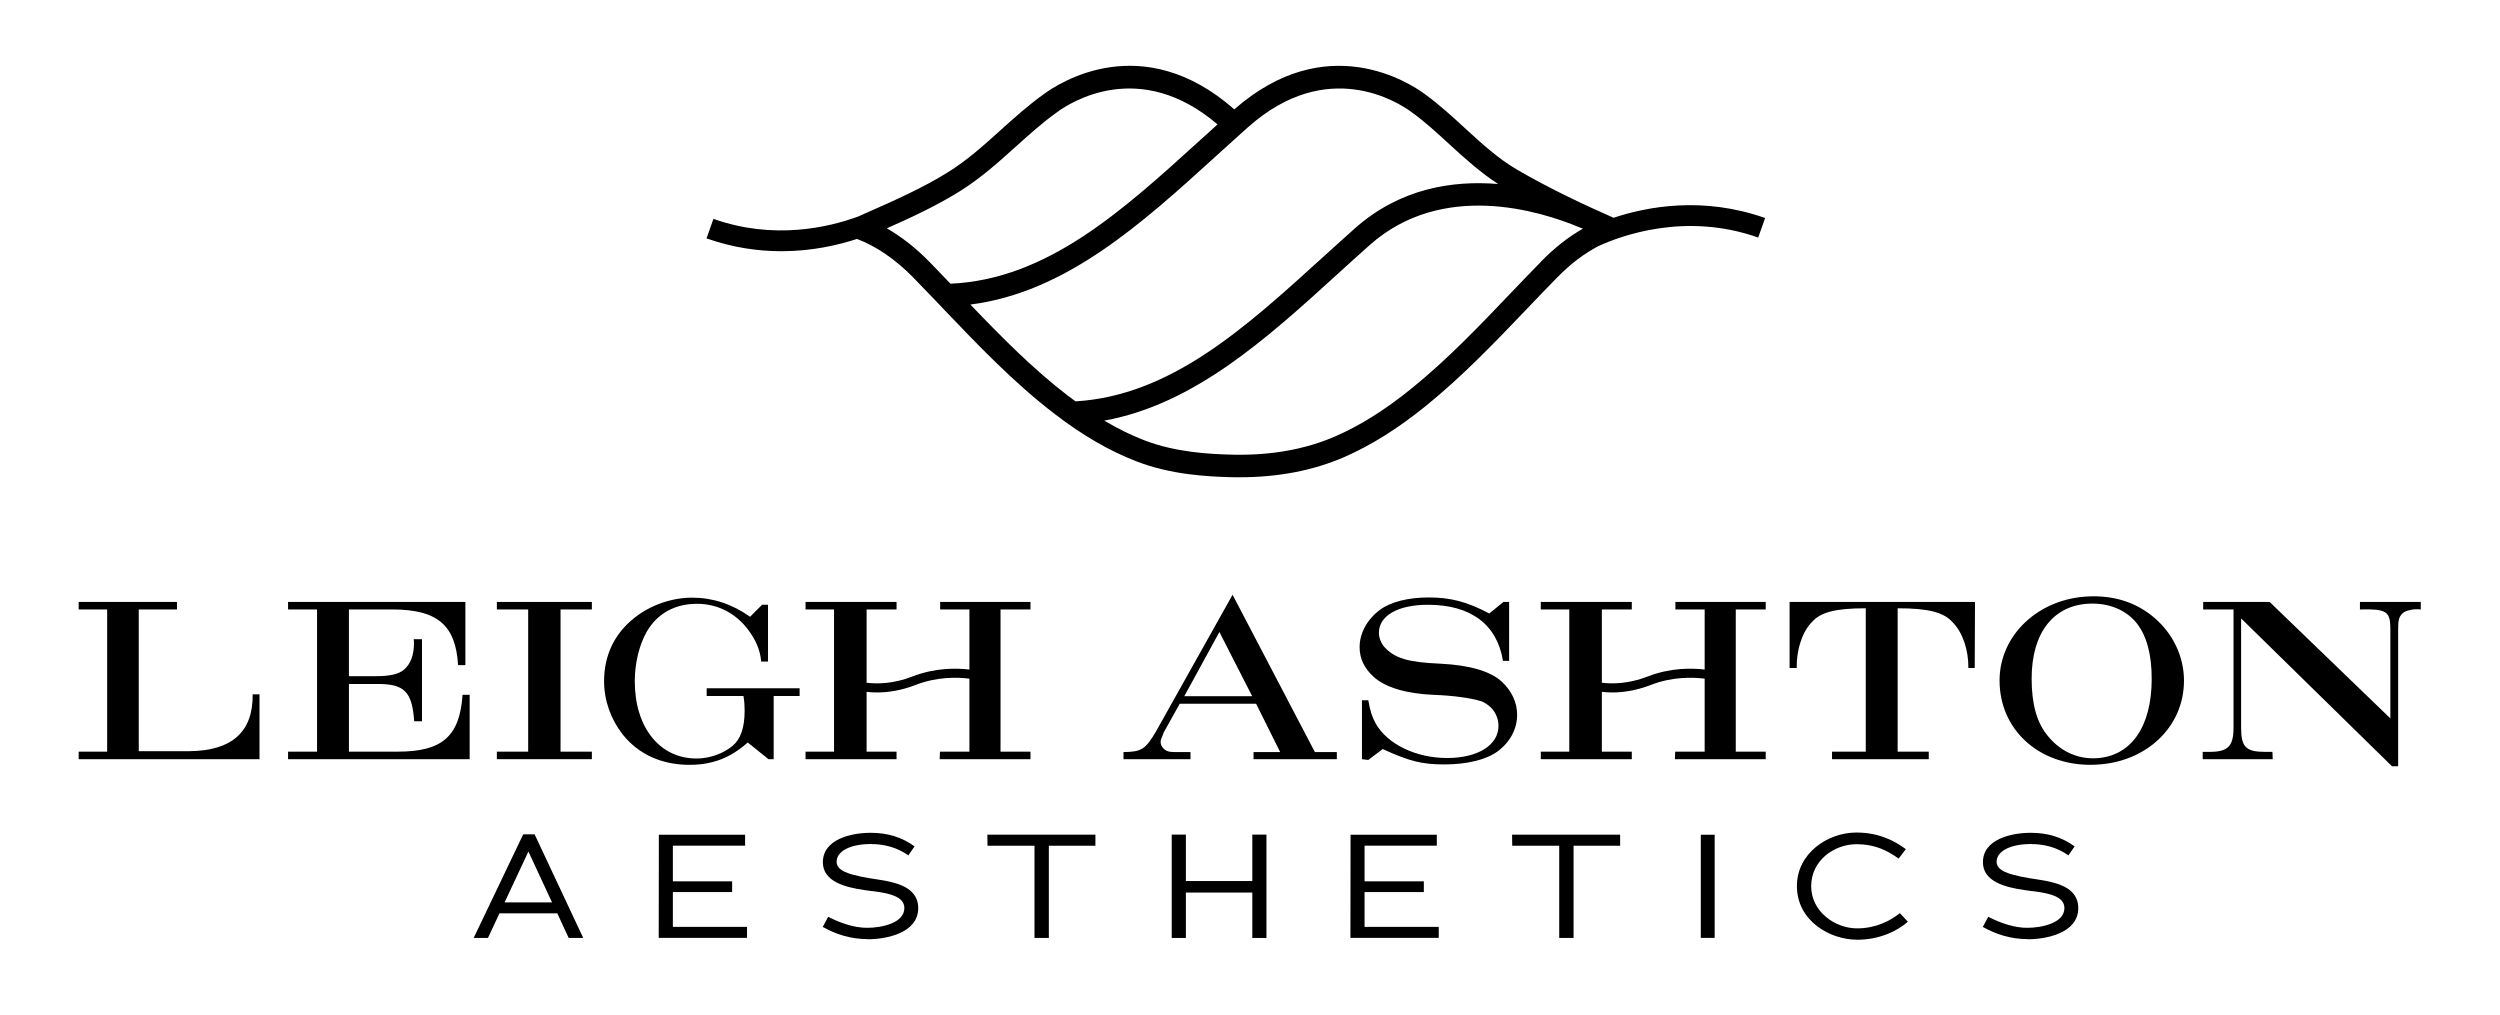 <svg xmlns="http://www.w3.org/2000/svg" id="Layer_1" viewBox="0 0 362.33 147.12"><g><path d="M162.85,109c2.6-.03,3.18-.41,4.72-3.04l11.07-19.76,11.93,22.8h3.18v1.03h-12.07v-1.03h3.86l-3.49-7.01h-11.07l-2.36,4.24-.03.14q-.38.85-.38,1.13c0,.55.34,1.06.92,1.33.34.14.55.17,1.5.17h1.91v1.03h-9.71v-1.03ZM181.48,100.9l-4.75-9.3-5.09,9.3h9.84Z"></path><g><path d="M80.76,132.37h-8.37l-1.67,3.57h-2.07l7.18-15.02h1.65l7.05,15.02h-2.11l-1.65-3.57ZM76.57,123.44l-3.44,7.35h6.88l-3.42-7.37-.02.02Z"></path><path d="M95.49,120.98h12.5v1.58h-10.47v5.17h8.59v1.56h-8.59v5.04h10.75v1.6h-12.8l.02-14.95Z"></path><path d="M125.78,136.11c-2.39,0-4.53-.64-6.54-1.77l.79-1.47c1.86.96,3.84,1.6,5.64,1.6,2.22,0,5.4-.73,5.4-2.86,0-1.67-2.16-2.11-4.1-2.39-.58-.06-1.13-.13-1.62-.21-2.95-.41-6.09-1.28-6.09-4.04,0-3.33,4.08-4.27,6.92-4.27,2.37,0,4.46.58,6.37,1.97l-.9,1.3c-1.6-1.13-3.44-1.64-5.47-1.64-2.97,0-4.93,1.05-4.93,2.58,0,1.37,2.09,1.82,3.52,2.14,1.52.32,3.29.49,4.49.81,1.94.49,3.82,1.43,3.82,3.76,0,3.63-4.68,4.51-7.31,4.51Z"></path><path d="M152,135.94h-2.07v-13.37h-6.81l-.02-1.6h15.66v1.6h-6.75v13.37Z"></path><path d="M181.5,129.36h-9.63v6.58h-2.05v-14.98h2.05v6.73h9.63v-6.73h2.05v14.98h-2.05v-6.58Z"></path><path d="M195.74,120.98h12.5v1.58h-10.47v5.17h8.59v1.56h-8.59v5.04h10.75v1.6h-12.8l.02-14.95Z"></path><path d="M228.05,135.94h-2.07v-13.37h-6.81l-.02-1.6h15.66v1.6h-6.75v13.37Z"></path><path d="M246.5,120.98h2.01v14.95h-2.01v-14.95Z"></path><path d="M269.12,136.19c-3.89,0-8.69-2.71-8.69-7.78,0-4.72,4.44-7.75,8.61-7.75,3.05,0,5.32,1.03,7.18,2.41l-1.05,1.37c-1.64-1.2-3.5-2.09-6.07-2.09-3.29,0-6.6,2.37-6.6,6.09s3.5,6.11,6.64,6.11c2.76,0,4.79-1.09,6.22-2.2l1.15,1.24c-1.37,1.2-3.89,2.61-7.39,2.61Z"></path><path d="M293.91,136.11c-2.39,0-4.53-.64-6.54-1.77l.79-1.47c1.86.96,3.84,1.6,5.64,1.6,2.22,0,5.4-.73,5.4-2.86,0-1.67-2.16-2.11-4.1-2.39-.58-.06-1.13-.13-1.62-.21-2.95-.41-6.09-1.28-6.09-4.04,0-3.33,4.08-4.27,6.92-4.27,2.37,0,4.46.58,6.37,1.97l-.9,1.3c-1.6-1.13-3.44-1.64-5.47-1.64-2.97,0-4.94,1.05-4.94,2.58,0,1.37,2.09,1.82,3.53,2.14,1.52.32,3.29.49,4.49.81,1.94.49,3.82,1.43,3.82,3.76,0,3.63-4.68,4.51-7.31,4.51Z"></path></g><g><path d="M27.5,108.87h-7.39v-20.54h5.54v-1.09h-14.25v1.09h4.13v20.61h-4.13v1.09h26.21v-9.4h-.99c.07,5.4-2.97,8.17-9.12,8.24Z"></path><path d="M57.64,108.94h-7.07v-9.81h4.03c4-.03,5.13,1.09,5.43,5.4h1.13v-11.89h-1.2c.04.24.04.47.04.58,0,1.67-.48,3.01-1.44,3.83-.75.65-2.05.95-4.03.95h-3.96v-9.67h6.28c6.53,0,9.2,2.26,9.54,8.07h1.06v-9.16h-25.7v1.09h4.2v20.61h-4.2v1.09h26.32v-9.33h-1.03c-.41,6.02-2.94,8.24-9.4,8.24Z"></path><polygon points="72.01 88.33 76.55 88.33 76.55 108.94 72.01 108.94 72.01 110.03 85.78 110.03 85.78 108.94 81.24 108.94 81.24 88.33 85.78 88.33 85.78 87.24 72.01 87.24 72.01 88.33"></polygon><path d="M102.42,100.87h5.33c.14.82.17,1.41.17,2.12,0,2.5-.58,4.14-1.77,5.13-.9.72-1.97,1.25-3.12,1.54-.68.18-1.39.27-2.11.27-5.3,0-8.92-4.51-8.92-11.18,0-2.66.65-5.29,1.74-7.21,1.54-2.63,4.07-4.03,7.28-4.03s6.08,1.57,7.93,4.51c.82,1.27,1.26,2.56,1.37,3.86h.99v-8.23h-.86l-1.74,1.74c-2.6-1.85-5.44-2.77-8.37-2.77s-6.02,1.03-8.41,2.94c-2.87,2.26-4.38,5.43-4.38,9.16,0,2.8.96,5.5,2.7,7.73,2.29,2.87,5.64,4.4,9.68,4.4,1.18,0,2.27-.12,3.29-.39,1.87-.47,3.52-1.4,5.15-2.85l3.01,2.42h.75v-9.16h3.76v-1.12h-13.47v1.12Z"></path><path d="M136.26,88.33h4.24v8.71c-1.83-.22-4.94-.29-8.27,1.01-2.8,1.09-5.17,1.08-6.63.9v-10.62h4.34v-1.09h-13.19v1.09h4.13v20.61h-4.13v1.09h13.19v-1.09h-4.34v-8.67c.44.05.94.09,1.51.09,1.51,0,3.43-.25,5.59-1.09,3.16-1.23,6.14-1.12,7.8-.91v10.58h-4.27l-.04,1.09h13.16v-1.09h-4.34v-20.61h4.34v-1.09h-13.09v1.09Z"></path><path d="M242.82,88.33h4.24v8.71c-1.83-.22-4.94-.29-8.27,1.01-2.8,1.09-5.17,1.08-6.63.9v-10.62h4.34v-1.09h-13.19v1.09h4.13v20.61h-4.13v1.09h13.19v-1.09h-4.34v-8.67c.44.05.94.09,1.51.09,1.51,0,3.43-.25,5.59-1.09,3.16-1.23,6.14-1.12,7.8-.91v10.58h-4.27l-.04,1.09h13.16v-1.09h-4.34v-20.61h4.34v-1.09h-13.09v1.09Z"></path><path d="M208.77,96.19c-4.75-.2-6.63-.79-8.14-2.43-.47-.54-.78-1.29-.78-2.05,0-2.49,2.77-4.06,7.11-4.06,6.18,0,10.01,2.83,10.87,8.13h.89v-8.54h-.82l-2.06,1.67c-3.24-1.71-5.6-2.32-8.78-2.32-2.97,0-5.54.65-7.08,1.81-1.84,1.37-2.93,3.38-2.93,5.4,0,1.64.68,3.07,2.05,4.31,1.71,1.53,4.71,2.42,8.58,2.59,3,.11,5.4.45,7,.93.34.13.72.34,1.1.65.88.68,1.4,1.81,1.4,2.93,0,2.77-2.98,4.65-7.45,4.65s-8.65-1.98-10.36-5.02c-.51-.92-.82-1.92-1.06-3.35h-.92v8.54l.92.11,2.09-1.58c3.89,1.78,5.67,2.23,8.95,2.23s6.05-.69,7.69-1.88c1.81-1.34,2.84-3.25,2.84-5.3,0-1.78-.75-3.42-2.19-4.79-1.67-1.54-4.68-2.42-8.92-2.63Z"></path><path d="M259.37,96.81h1.03c-.04-2.7.82-5.23,2.18-6.63,1.27-1.47,3.49-2.02,7.83-2.02v20.78h-4.89v1.09h14.02v-1.09h-4.51v-20.78c4.47,0,6.7.58,7.99,2.05,1.44,1.47,2.29,4,2.26,6.6h.92l.04-9.57h-26.87v9.57Z"></path><path d="M312.23,89.53c-2.46-2.09-5.37-3.11-8.86-3.11-.22,0-.43,0-.64.02-7.25.29-12.93,5.57-12.93,12.18,0,7.07,5.58,12.23,13.2,12.23.28,0,.57-.01.85-.03,7.26-.36,12.68-5.49,12.68-12.17,0-3.45-1.57-6.8-4.3-9.12ZM303.8,109.89c-.16.01-.32.01-.49.01-2.5,0-4.82-1.16-6.5-3.22-1.61-1.94-2.36-4.61-2.36-8.34,0-6.59,3.12-10.6,8.31-10.85.17-.01.34-.01.51-.01,2.67,0,4.99,1.05,6.43,2.87,1.43,1.84,2.15,4.51,2.15,8.03,0,6.98-3.01,11.25-8.05,11.51Z"></path><path d="M342.03,87.24v1.09c3.76-.1,4.38.27,4.41,2.63v13.16l-17.5-16.88h-9.63v1.09h4.4v17.09c0,2.73-.78,3.55-3.48,3.55h-.99v1.06h10.15l-.04-1.06h-1.02c-2.84,0-3.52-.68-3.52-3.55v-15.79l21.87,21.43h.89v-19.96c0-1.27.14-1.71.62-2.19.3-.34,1.23-.61,2.01-.61.24,0,.38,0,.65.03v-1.09h-8.82Z"></path></g></g><path d="M233.83,31.55c-3.94-1.74-9.05-4.1-13.94-6.95-2.77-1.62-5.11-3.77-7.59-6.04-1.81-1.67-3.69-3.39-5.78-4.91-2.28-1.69-14.32-9.48-27.63,2.2-13.31-11.69-25.34-3.89-27.65-2.18-2.24,1.61-4.28,3.44-6.24,5.21-2.48,2.24-4.83,4.35-7.59,6.07-3.69,2.3-7.83,4.13-11.82,5.89l-1.26.56c-4.27,1.56-12.2,3.42-20.93.32l-1,2.83c3.85,1.36,7.53,1.86,10.86,1.86,4.38,0,8.16-.87,10.94-1.78,2.79,1.05,5.59,2.97,8.12,5.55,1.08,1.1,2.15,2.22,3.22,3.34l1.17,1.23c5.04,5.27,10.24,10.73,16.18,15.27,4.02,3.09,7.9,5.33,11.85,6.86,4.91,1.89,10.11,2.21,14.09,2.29.3,0,.59,0,.89,0,5.55,0,10.61-.98,15.07-2.91,3.9-1.7,7.77-4.12,11.85-7.42,5.32-4.3,10.09-9.3,14.71-14.13,1.45-1.52,2.89-3.03,4.36-4.52,1.89-1.93,3.89-3.45,5.97-4.53,3.13-1.44,12.54-4.99,23.14-1.23l1-2.83c-9-3.19-17.1-1.66-21.98-.03ZM134.65,37.9c-1.91-1.96-3.99-3.58-6.12-4.81,3.59-1.59,7.23-3.28,10.61-5.39,3-1.87,5.56-4.18,8.04-6.41,1.99-1.79,3.86-3.48,5.97-4.99l.05-.04c1.92-1.41,11.94-7.89,23.26,1.77-.81.74-1.63,1.47-2.44,2.21-11.45,10.41-22.27,20.24-36.26,20.88-1.03-1.08-2.07-2.16-3.11-3.23ZM154.87,57.43c-5.13-3.93-9.77-8.63-14.23-13.29,13.87-1.76,24.89-11.78,35.57-21.49,1.15-1.04,2.3-2.09,3.46-3.13.39-.35.79-.71,1.18-1.06l.05-.04c11.49-10.22,21.76-3.59,23.7-2.16l.05.04c1.91,1.39,3.63,2.97,5.46,4.65,2.18,2,4.44,4.04,7.02,5.72-6.59-.55-14.23.62-20.75,6.42-1.59,1.41-3.16,2.84-4.73,4.26-11.31,10.28-22.01,19.98-35.77,20.82-.34-.25-.67-.49-1.01-.75ZM223.37,37.9c-1.47,1.5-2.93,3.03-4.39,4.55-4.54,4.76-9.24,9.68-14.4,13.85-3.84,3.11-7.47,5.39-11.1,6.96-4.26,1.85-9.18,2.74-14.61,2.64-3.71-.07-8.54-.37-12.98-2.07-1.95-.75-3.89-1.71-5.85-2.87,13.03-2.35,23.56-11.91,33.77-21.2,1.56-1.42,3.12-2.84,4.7-4.24,10.55-9.38,24.72-4.94,30.33-2.6.26.11.44.17.5.19v-.02s.06.03.09.04c-2.12,1.2-4.15,2.8-6.07,4.76Z"></path></svg>